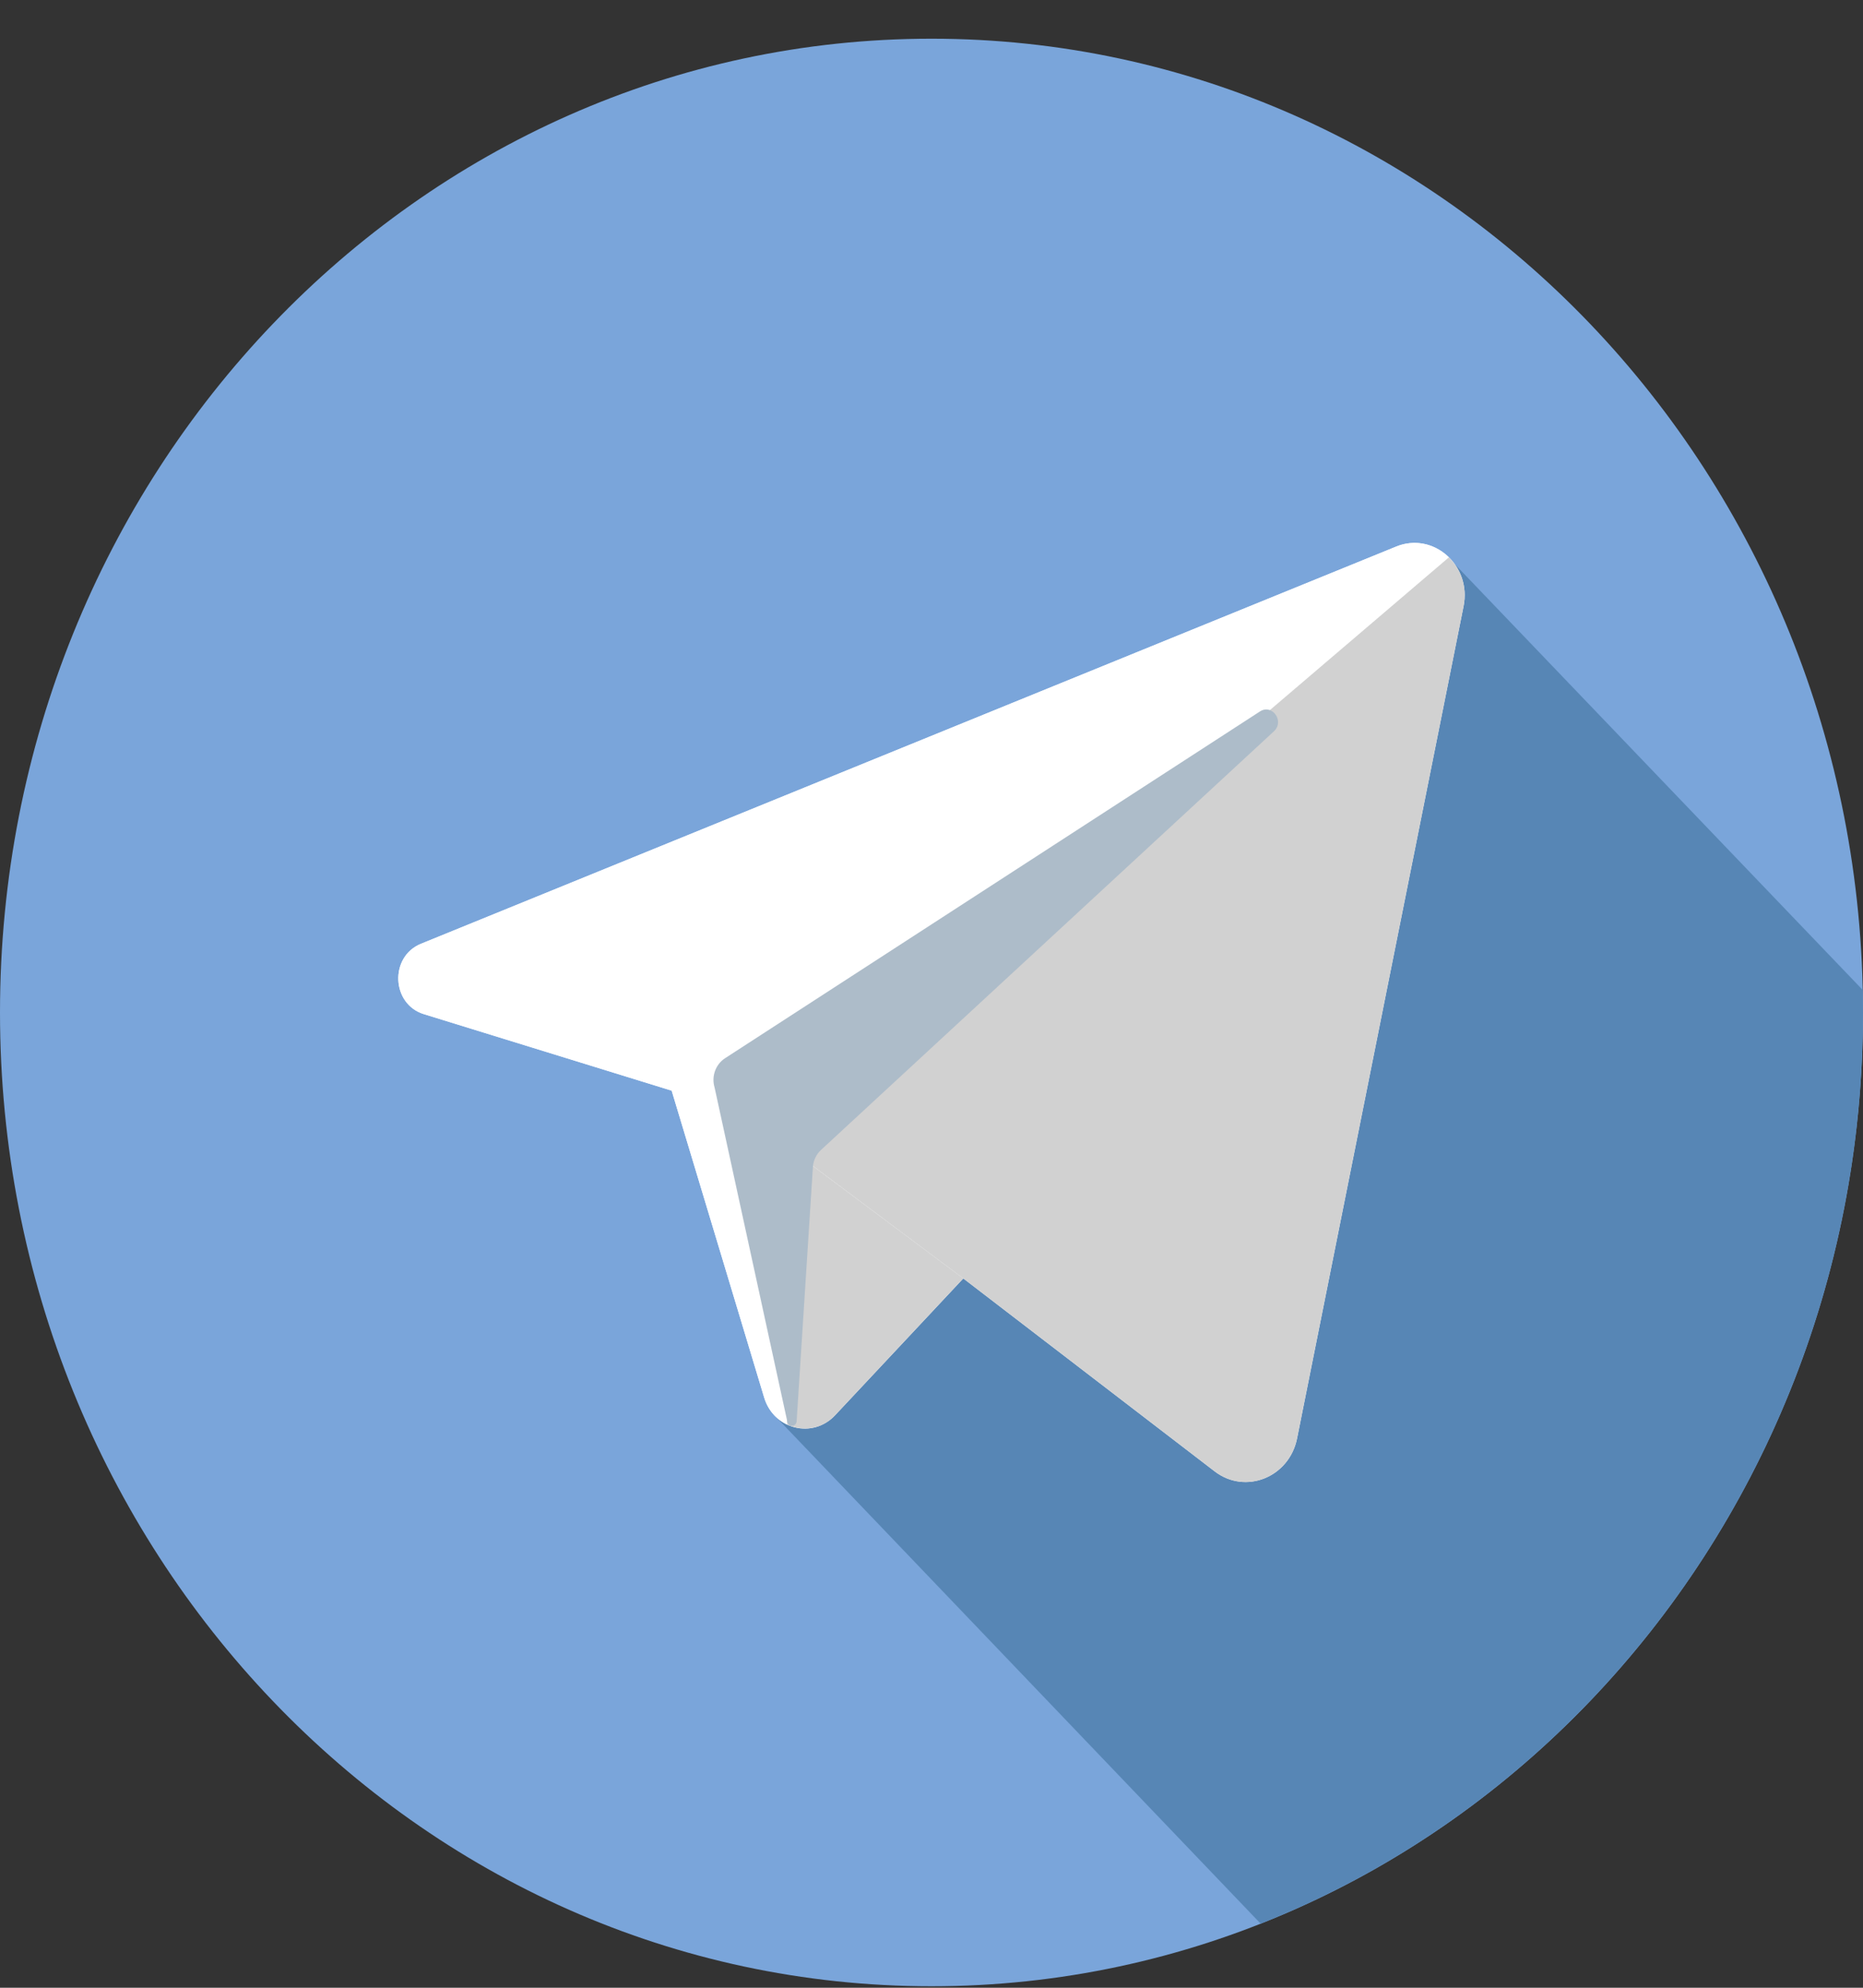 <?xml version="1.0" encoding="UTF-8"?> <svg xmlns="http://www.w3.org/2000/svg" width="30" height="32" viewBox="0 0 30 32" fill="none"><rect x="0" y="0" width="30" height="32" fill="#333333" stroke="none"/><g clip-path="url(#clip0_77_129)"><path d="M15 31.976C23.284 31.976 30 24.957 30 16.299C30 7.641 23.284 0.623 15 0.623C6.716 0.623 0 7.641 0 16.299C0 24.957 6.716 31.976 15 31.976Z" fill="#7AA5DA"></path><path d="M29.995 15.937L23.337 8.989L12.491 22.806L20.3 30.968C25.969 28.729 30 23.007 30 16.299C30 16.178 29.998 16.057 29.995 15.937Z" fill="#5786B5"></path><path d="M22.483 8.799C23.081 8.555 23.7 9.102 23.568 9.759L20.887 23.156C20.761 23.784 20.055 24.067 19.56 23.687L15.512 20.581L13.448 22.783C13.086 23.17 12.46 23.012 12.305 22.497L10.816 17.558L6.825 16.326C6.301 16.164 6.27 15.402 6.778 15.194L22.483 8.799ZM20.515 11.772C20.69 11.61 20.486 11.325 20.289 11.454L11.674 17.037C11.523 17.136 11.453 17.329 11.507 17.507L12.681 22.898C12.705 22.981 12.818 22.969 12.828 22.884L13.091 18.775C13.101 18.674 13.147 18.581 13.22 18.513L20.515 11.772Z" fill="white"></path><path d="M20.288 11.454C20.486 11.325 20.689 11.61 20.515 11.772L13.22 18.513C13.147 18.581 13.101 18.674 13.091 18.775L12.828 22.883C12.818 22.969 12.705 22.981 12.681 22.898L11.507 17.507C11.453 17.329 11.523 17.136 11.674 17.037L20.288 11.454Z" fill="#9EC2E5"></path><path d="M12.724 22.954C12.534 22.884 12.373 22.725 12.305 22.497L10.816 17.558L6.825 16.326C6.301 16.164 6.27 15.402 6.778 15.194L22.483 8.799C22.869 8.642 23.264 8.814 23.459 9.133C23.423 9.075 23.379 9.021 23.331 8.973L12.676 18.063V18.461L12.618 18.417L12.676 20.923V22.933C12.692 22.941 12.708 22.947 12.724 22.952V22.954H12.724Z" fill="white"></path><path d="M23.585 9.534C23.588 9.606 23.583 9.682 23.568 9.759L20.886 23.156C20.761 23.784 20.055 24.067 19.56 23.687L15.512 20.581L12.676 18.461V18.063L23.331 8.973C23.379 9.021 23.423 9.075 23.459 9.133C23.466 9.145 23.473 9.157 23.48 9.169C23.486 9.181 23.493 9.194 23.5 9.206C23.506 9.218 23.512 9.231 23.517 9.244C23.523 9.257 23.528 9.27 23.533 9.284C23.537 9.295 23.542 9.308 23.546 9.322C23.559 9.363 23.569 9.405 23.576 9.449C23.58 9.477 23.583 9.504 23.585 9.534Z" fill="#D1D1D1"></path><path d="M15.512 20.581L13.448 22.783C13.431 22.801 13.413 22.819 13.394 22.835C13.376 22.851 13.358 22.864 13.339 22.878C13.338 22.879 13.338 22.879 13.338 22.879C13.3 22.906 13.26 22.928 13.219 22.946C13.197 22.954 13.177 22.963 13.156 22.968C13.068 22.995 12.978 23.003 12.889 22.993C12.866 22.991 12.843 22.987 12.821 22.983C12.818 22.983 12.815 22.982 12.812 22.981C12.789 22.974 12.767 22.968 12.745 22.961C12.738 22.959 12.731 22.956 12.724 22.952L12.676 20.923V18.462L15.512 20.581Z" fill="#D1D1D1"></path><path d="M13.394 22.835C13.376 22.851 13.358 22.866 13.339 22.879V22.878C13.358 22.865 13.376 22.851 13.394 22.835Z" fill="#DADDE0"></path><path d="M13.34 22.878V22.88C13.34 22.88 13.34 22.878 13.338 22.88C13.338 22.88 13.338 22.88 13.34 22.878Z" fill="#DADDE0"></path><path d="M13.219 22.945C13.26 22.928 13.3 22.905 13.338 22.879C13.3 22.905 13.259 22.928 13.219 22.945Z" fill="#DADDE0"></path><path d="M12.889 22.993C12.978 23.002 13.068 22.995 13.156 22.968C13.092 22.989 13.027 22.998 12.961 22.998C12.941 22.998 12.921 22.997 12.902 22.995C12.898 22.995 12.893 22.995 12.889 22.993Z" fill="#DADDE0"></path><path d="M12.961 22.998C12.941 22.998 12.921 22.997 12.902 22.995C12.921 22.997 12.941 22.998 12.961 22.998Z" fill="white"></path><path d="M12.889 22.993C12.894 22.995 12.898 22.995 12.902 22.995C12.88 22.994 12.861 22.991 12.841 22.987C12.857 22.99 12.873 22.992 12.889 22.993Z" fill="white"></path><path d="M12.889 22.993C12.873 22.992 12.857 22.99 12.841 22.987C12.834 22.986 12.827 22.985 12.821 22.983C12.843 22.987 12.866 22.991 12.889 22.993Z" fill="#DADDE0"></path><path d="M12.745 22.96C12.767 22.968 12.79 22.974 12.812 22.98C12.803 22.978 12.794 22.976 12.785 22.974C12.78 22.973 12.777 22.972 12.773 22.97C12.764 22.968 12.754 22.965 12.745 22.96Z" fill="#DADDE0"></path><path d="M12.785 22.974C12.794 22.976 12.803 22.978 12.812 22.98C12.803 22.979 12.794 22.977 12.785 22.974Z" fill="white"></path><path d="M12.745 22.96C12.754 22.964 12.764 22.967 12.774 22.969C12.758 22.966 12.743 22.961 12.728 22.955C12.734 22.957 12.739 22.959 12.745 22.96Z" fill="white"></path><path d="M12.745 22.96C12.739 22.959 12.734 22.957 12.728 22.955C12.727 22.956 12.725 22.955 12.724 22.954V22.952C12.731 22.956 12.738 22.958 12.745 22.96Z" fill="#DADDE0"></path><path d="M12.676 20.923L12.724 22.952C12.708 22.947 12.691 22.941 12.676 22.933V20.923Z" fill="#D1D1D1"></path><path d="M12.676 18.461V20.923L12.618 18.417L12.676 18.461Z" fill="#DADDE0"></path><path d="M20.515 11.772L13.22 18.513C13.147 18.581 13.101 18.674 13.091 18.775L12.828 22.884C12.818 22.969 12.705 22.981 12.681 22.899L11.507 17.507C11.453 17.329 11.523 17.136 11.674 17.037L20.288 11.454C20.486 11.325 20.689 11.61 20.515 11.772Z" fill="#ADBCC9"></path></g><defs><clipPath id="clip0_77_129"><rect width="30" height="31.352" fill="white" transform="translate(0 0.623)"></rect></clipPath></defs></svg> 